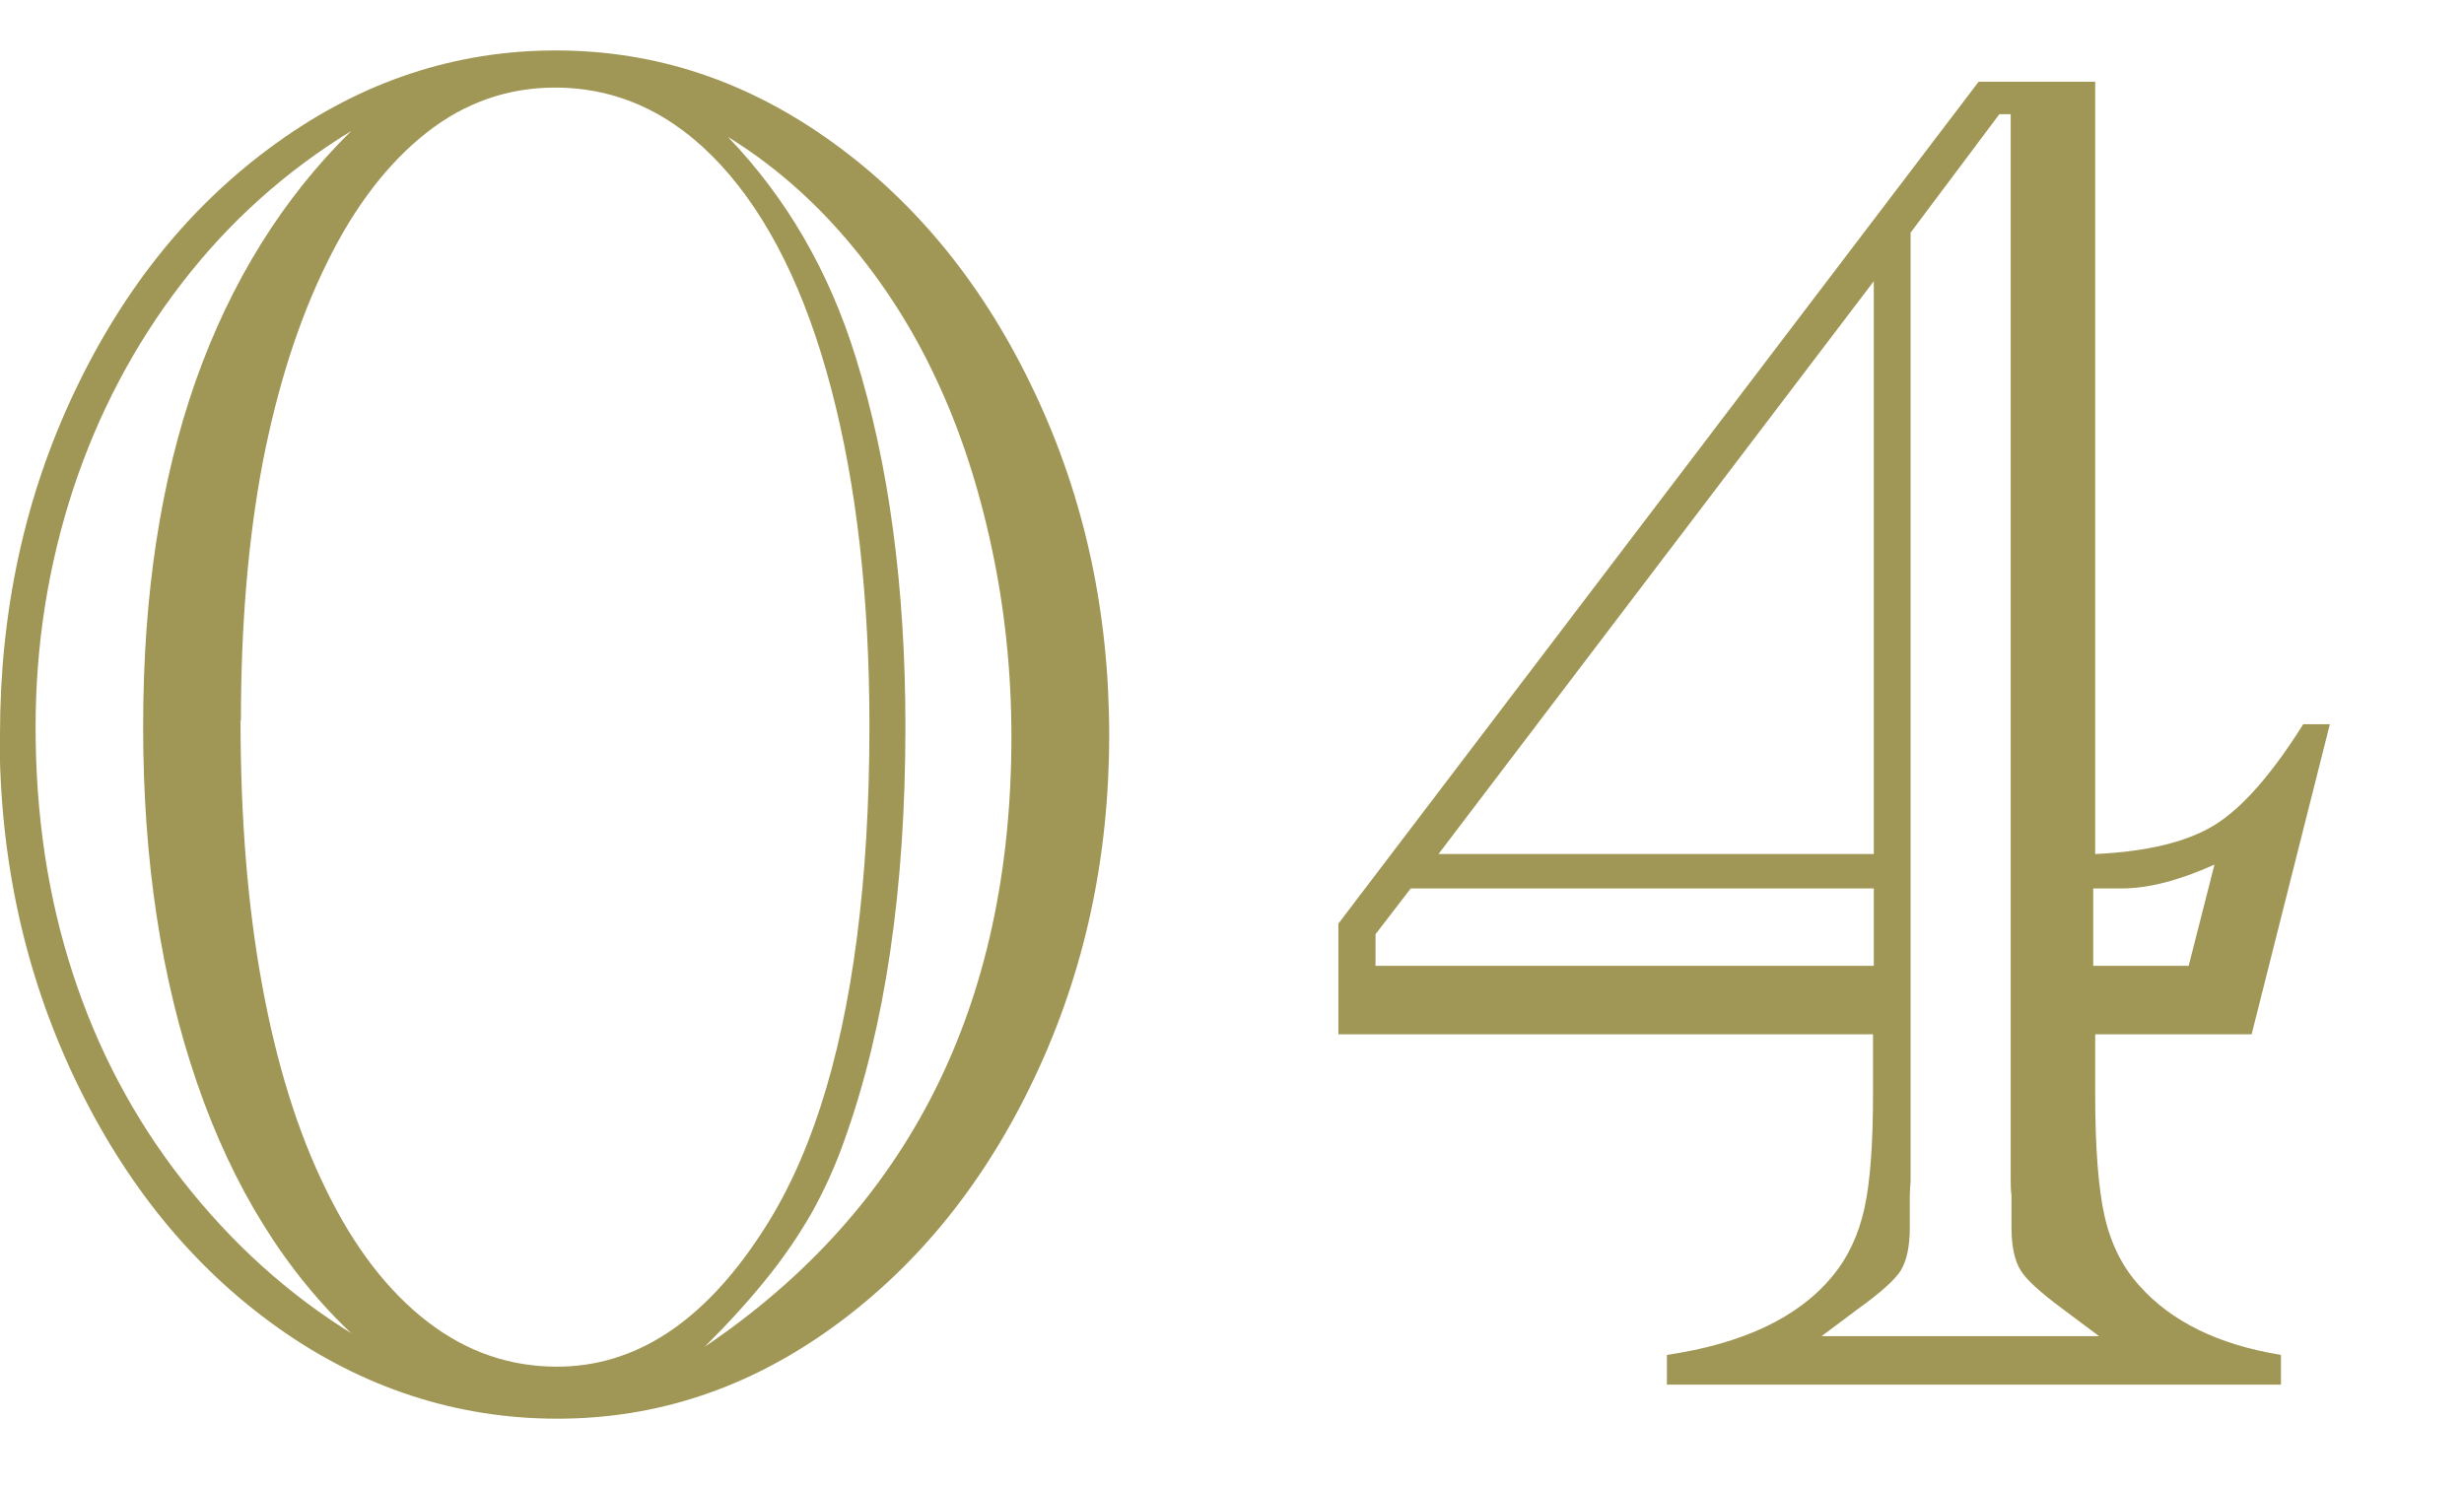 <?xml version="1.0" encoding="UTF-8"?>
<svg id="_レイヤー_1" data-name="レイヤー_1" xmlns="http://www.w3.org/2000/svg" viewBox="0 0 63 38">
  <defs>
    <style>
      .cls-1 {
        fill: #a09655;
      }
    </style>
  </defs>
  <path class="cls-1" d="M0,18.79c0-3.16.63-6.08,1.9-8.76s2.99-4.81,5.18-6.38c2.18-1.57,4.56-2.36,7.13-2.36s4.92.79,7.09,2.36c2.17,1.57,3.89,3.7,5.16,6.4,1.27,2.69,1.9,5.61,1.9,8.75s-.63,6.05-1.9,8.74-2.98,4.81-5.14,6.38c-2.16,1.57-4.51,2.36-7.07,2.36s-4.97-.78-7.15-2.33c-2.18-1.55-3.91-3.68-5.19-6.37-1.28-2.69-1.92-5.62-1.92-8.78ZM9.06,34.17c-1.76-1.64-3.1-3.8-4.02-6.47-.92-2.67-1.38-5.7-1.38-9.11s.45-6.3,1.34-8.84c.9-2.54,2.22-4.67,3.98-6.4-1.68,1.03-3.12,2.32-4.33,3.89-1.21,1.57-2.14,3.33-2.78,5.27-.64,1.95-.96,3.98-.96,6.09,0,2.23.31,4.32.94,6.26.63,1.95,1.56,3.72,2.81,5.32,1.25,1.6,2.71,2.93,4.41,3.97ZM6.15,18.42c0,2.49.18,4.74.55,6.76.37,2.02.91,3.77,1.64,5.25.72,1.48,1.59,2.6,2.59,3.37,1,.77,2.1,1.15,3.31,1.15,1.99,0,3.72-1.12,5.2-3.37.62-.93,1.13-2.02,1.54-3.28.41-1.26.72-2.7.93-4.32.21-1.62.32-3.42.32-5.41,0-3.29-.33-6.17-.98-8.64-.65-2.47-1.59-4.37-2.81-5.7-1.22-1.33-2.64-1.99-4.25-1.99-1.2,0-2.3.38-3.28,1.15-.98.77-1.84,1.88-2.55,3.33-.72,1.46-1.26,3.15-1.64,5.09-.37,1.94-.56,4.14-.56,6.62ZM18.02,34.44c5.22-3.53,7.84-8.73,7.84-15.6,0-1.66-.17-3.28-.51-4.86-.34-1.58-.81-3.01-1.42-4.3-.6-1.29-1.36-2.47-2.27-3.54-.91-1.07-1.93-1.95-3.05-2.64,1.5,1.56,2.59,3.44,3.27,5.64.85,2.73,1.27,5.88,1.27,9.45,0,4.15-.52,7.67-1.56,10.57-.24.68-.53,1.31-.85,1.88-.33.57-.71,1.13-1.15,1.67-.44.55-.96,1.12-1.56,1.72Z"/>
  <path class="cls-1" d="M53.57,26.45v1.51c0,1.38.08,2.43.24,3.14.16.71.46,1.31.9,1.79.81.91,2.02,1.5,3.61,1.76v.76h-15.7v-.76c1.95-.29,3.36-.96,4.22-2,.41-.49.68-1.07.83-1.75.15-.68.22-1.66.22-2.94v-1.51h-13.67v-2.83L50.59,2.09h2.98v19.75c1.33-.06,2.35-.31,3.05-.74.7-.43,1.46-1.29,2.27-2.58h.68l-2,7.93h-4ZM47.91,24.7v-1.98h-11.84l-.9,1.17v.81h12.74ZM47.91,21.84V7.19l-11.13,14.65h11.13ZM46.54,34.17h7.13l-.95-.71c-.55-.41-.91-.73-1.06-.98-.15-.24-.23-.61-.23-1.1v-.81c-.02-.15-.02-.28-.02-.42V2.92h-.29l-2.27,3.03v24.22s0,.11-.01.17c0,.07-.01.15-.01.24v.81c0,.49-.08.85-.23,1.1-.15.24-.52.57-1.09.98l-.95.71ZM55.96,24.7l.66-2.59c-.91.41-1.7.61-2.37.61h-.73v1.98h2.44Z"/>
</svg>